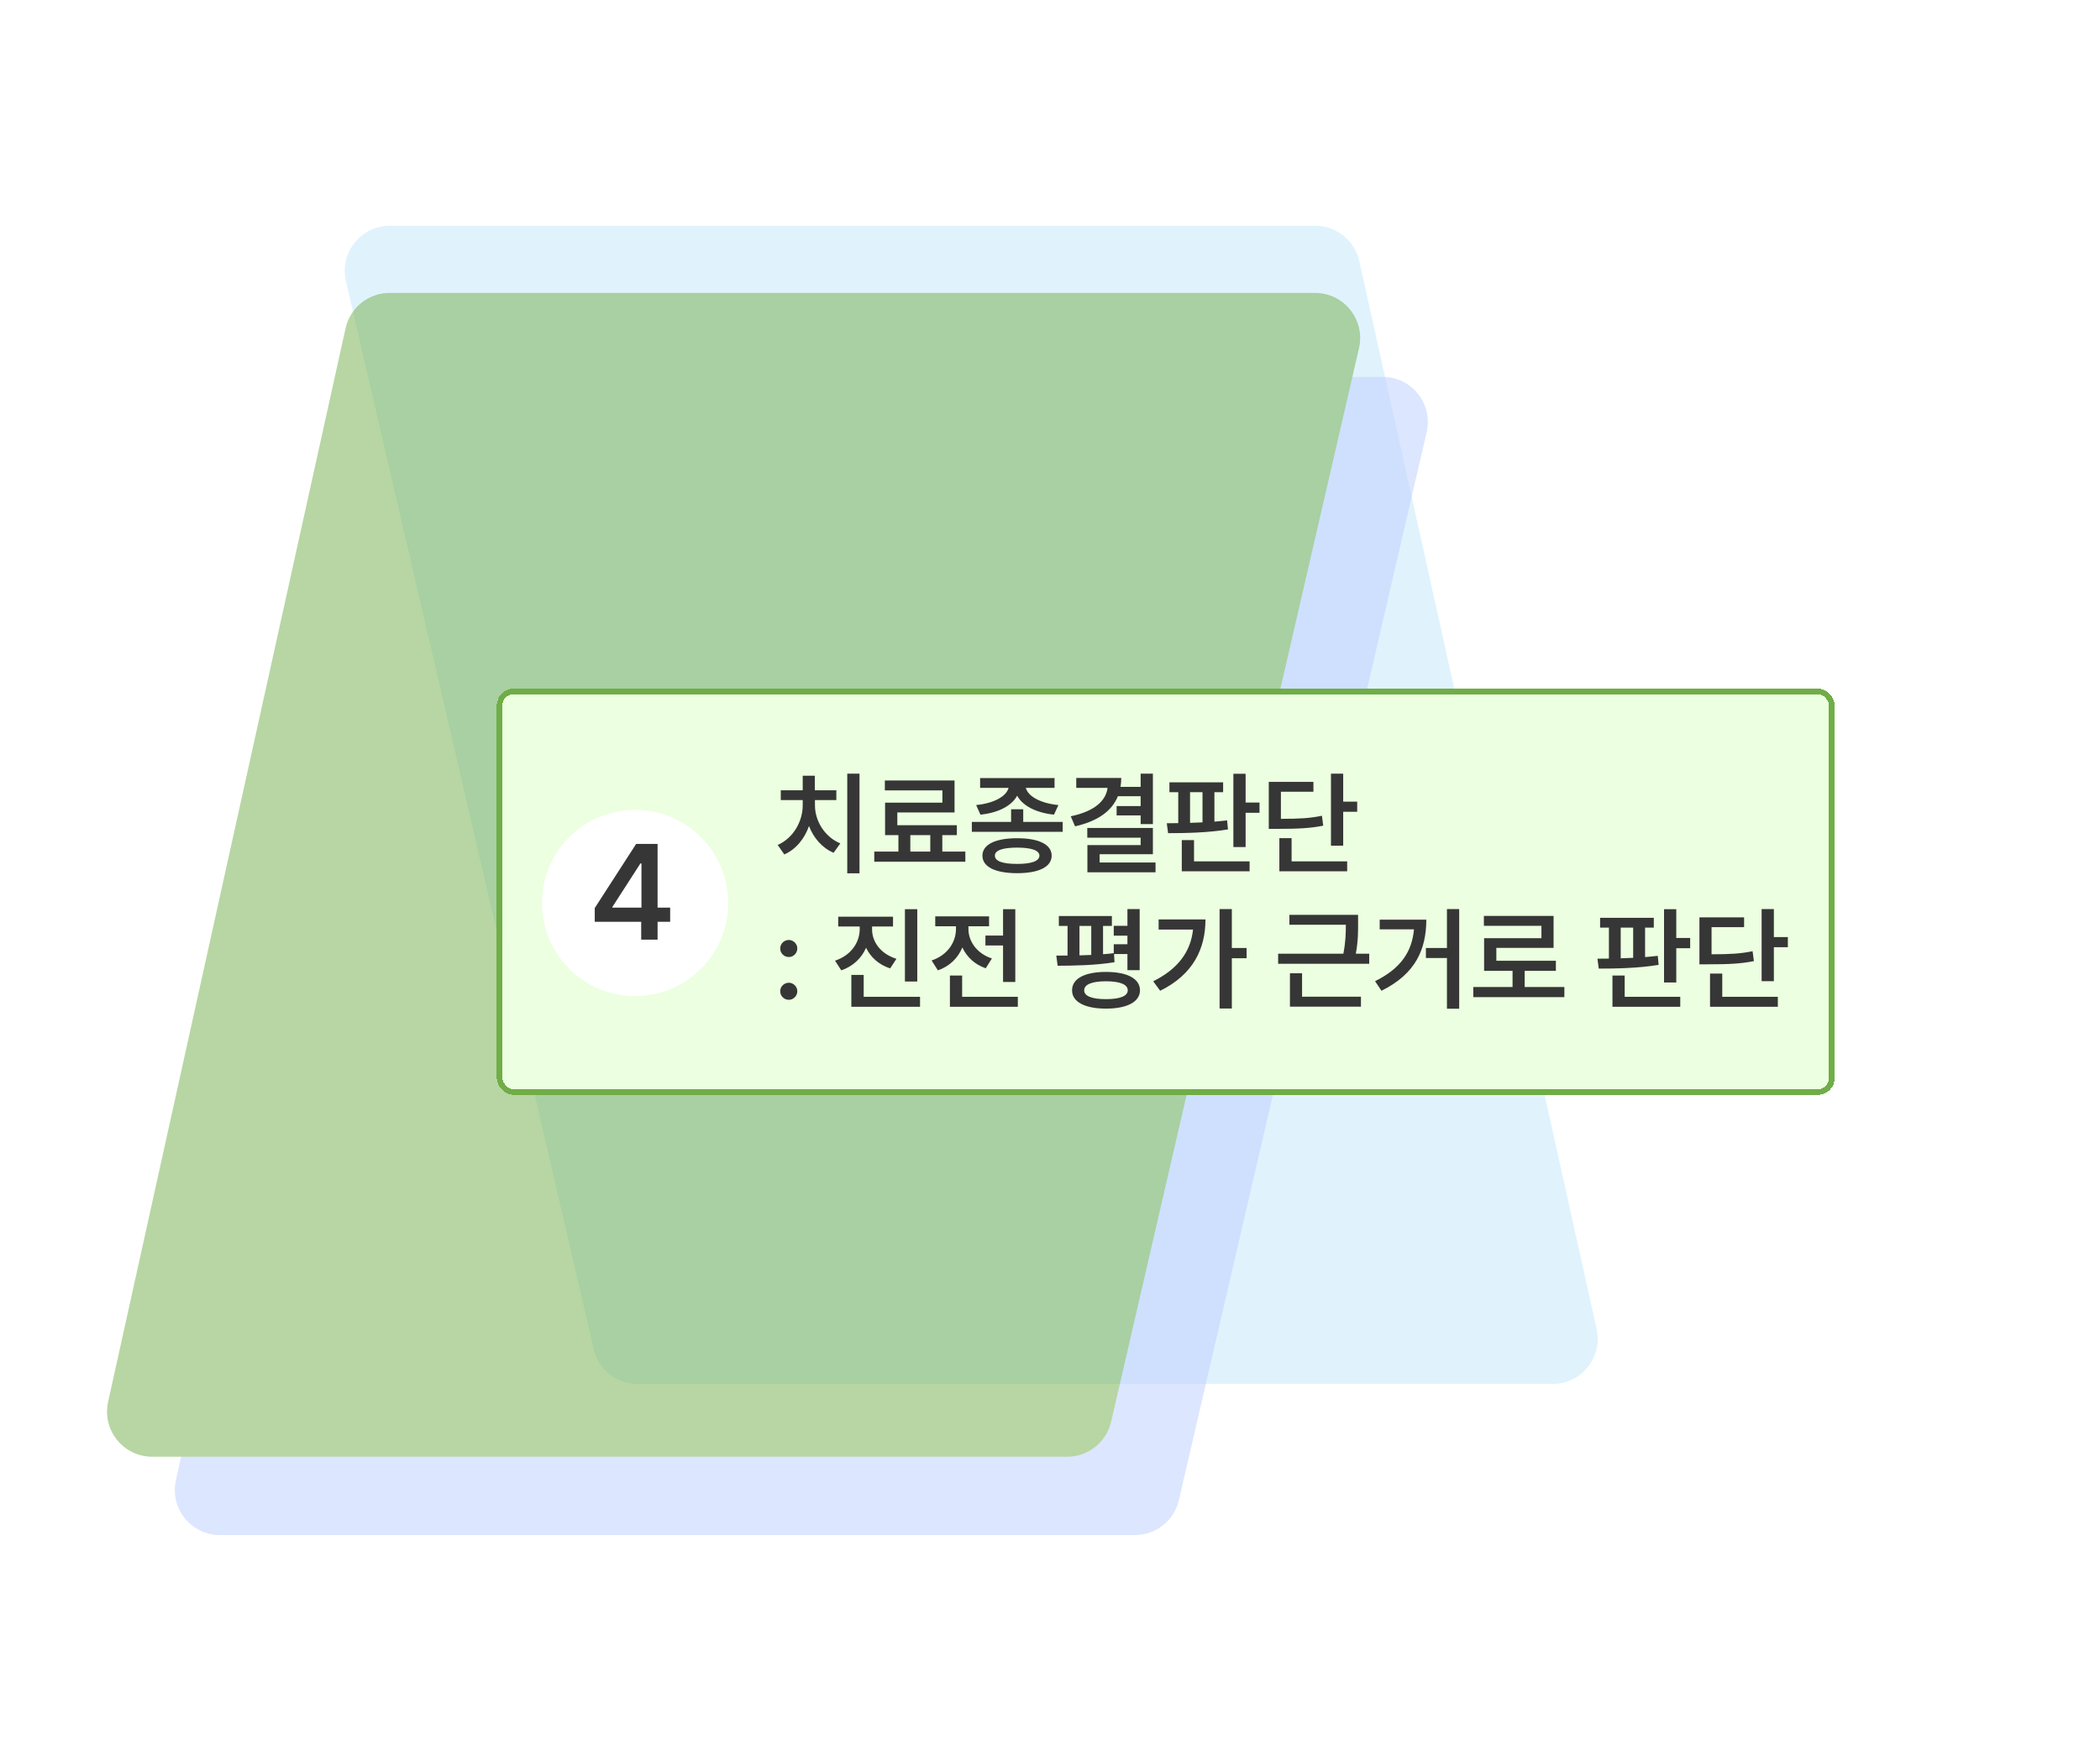 <svg width="372" height="312" viewBox="0 0 372 312" fill="none" xmlns="http://www.w3.org/2000/svg">
<rect width="372" height="312" fill="white"/>
<path d="M282.837 235.496L240.791 46.265C239.978 42.604 236.731 40 232.982 40H69.068C63.92 40 60.112 44.792 61.275 49.808L105.169 239.038C106.01 242.664 109.24 245.231 112.962 245.231H275.027C280.145 245.231 283.947 240.492 282.837 235.496Z" fill="#E0F3FD"/>
<g opacity="0.5">
<path d="M31.163 262.269L73.209 73.038C74.022 69.378 77.269 66.773 81.019 66.773H244.932C250.08 66.773 253.888 71.566 252.725 76.581L208.831 265.812C207.99 269.438 204.76 272.004 201.038 272.004H38.973C33.855 272.004 30.053 267.265 31.163 262.269Z" fill="#BCCDFF"/>
<path d="M19.151 248.393L61.214 58.171C62.024 54.507 65.272 51.898 69.025 51.898H232.943C238.088 51.898 241.895 56.685 240.738 61.698L196.826 251.92C195.988 255.55 192.756 258.121 189.031 258.121H26.962C21.848 258.121 18.047 253.387 19.151 248.393Z" fill="#70AD47"/>
</g>
<g filter="url(#filter0_d_674_659)">
<rect x="88" y="120" width="237" height="72" rx="3" fill="#ECFFE0" shape-rendering="crispEdges"/>
<rect x="88.5" y="120.5" width="236" height="71" rx="2.5" stroke="#70AD47" shape-rendering="crispEdges"/>
<g filter="url(#filter1_d_674_659)">
<circle cx="112.5" cy="156" r="16.5" fill="white"/>
</g>
<path d="M105.355 161.336V158.898L112.691 147.531H116.488V158.828H118.715V161.336H116.488V164.5H113.582V161.336H105.355ZM108.473 158.828H113.629V151H113.441L108.473 158.711V158.828Z" fill="#363636"/>
<path d="M152.254 135.082V152.738H150.086V135.082H152.254ZM137.762 147.719C140.574 146.479 142.195 143.51 142.195 140.688V139.77H138.309V138.031H142.195V135.453H144.344V138.031H148.152V139.77H144.363V140.688C144.354 143.373 146.004 146.254 148.855 147.445L147.664 149.105C145.643 148.246 144.119 146.488 143.309 144.359C142.518 146.615 140.994 148.5 138.934 149.398L137.762 147.719ZM171.004 148.891V150.688H154.871V148.891H159.148V145.98H156.785V140.219H166.941V138.051H156.746V136.293H169.09V141.957H158.953V144.223H169.5V145.98H166.922V148.891H171.004ZM161.258 148.891H164.793V145.98H161.258V148.891ZM181.258 141.391V143.637H188.25V145.395H172.156V143.637H179.109V141.391H181.258ZM172.918 140.648C176.18 140.326 178.299 139.047 178.66 137.602H173.621V135.863H186.805V137.602H181.717C182.078 139.037 184.197 140.326 187.488 140.648L186.707 142.348C183.504 142.016 181.141 140.766 180.184 138.988C179.227 140.766 176.883 142.016 173.68 142.348L172.918 140.648ZM174.031 149.613C174.031 147.631 176.326 146.527 180.184 146.527C184.012 146.527 186.287 147.631 186.297 149.613C186.287 151.615 184.012 152.719 180.184 152.719C176.326 152.719 174.031 151.615 174.031 149.613ZM176.238 149.613C176.229 150.58 177.586 151.078 180.184 151.078C182.732 151.078 184.109 150.58 184.129 149.613C184.109 148.676 182.732 148.197 180.184 148.188C177.586 148.197 176.229 148.676 176.238 149.613ZM204.227 135.082V144.027H202.059V142.484H197.801V140.824H202.059V139.086H198.025C196.932 141.781 194.344 143.539 190.438 144.418L189.676 142.641C193.826 141.771 195.896 139.945 196.199 137.602H190.652V135.844H198.621C198.621 136.4 198.572 136.928 198.494 137.426H202.059V135.082H204.227ZM192.605 146.43V144.711H204.227V149.359H194.793V150.824H204.695V152.562H192.625V147.738H202.059V146.43H192.605ZM216.668 136.625V138.363H215.125V143.588C215.896 143.52 216.648 143.451 217.371 143.363L217.527 144.965C213.973 145.561 209.91 145.629 206.922 145.629L206.688 143.871C207.322 143.871 208.006 143.861 208.719 143.852V138.363H207.156V136.625H216.668ZM209.344 152.387V146.859H211.512V150.629H221.355V152.387H209.344ZM210.809 143.803C211.531 143.783 212.273 143.754 213.016 143.715V138.363H210.809V143.803ZM218.484 148.09V135.102H220.652V140.199H223.113V142.016H220.652V148.09H218.484ZM237.938 135.082V140.043H240.418V141.84H237.938V147.855H235.77V135.082H237.938ZM224.754 144.867V136.547H232.664V138.285H226.902V143.09C230.223 143.09 232.068 142.982 234.168 142.543L234.402 144.301C232.088 144.76 230.037 144.867 226.18 144.867H224.754ZM226.629 152.387V146.508H228.797V150.629H238.641V152.387H226.629ZM139.734 175.156C138.895 175.156 138.201 174.473 138.211 173.633C138.201 172.812 138.895 172.139 139.734 172.129C140.545 172.139 141.238 172.812 141.238 173.633C141.238 174.473 140.545 175.156 139.734 175.156ZM138.211 166.055C138.201 165.234 138.895 164.561 139.734 164.551C140.545 164.561 141.238 165.234 141.238 166.055C141.238 166.895 140.545 167.578 139.734 167.578C138.895 167.578 138.201 166.895 138.211 166.055ZM154.48 162.676C154.48 164.873 155.984 167.021 158.797 167.891L157.684 169.59C155.682 168.945 154.227 167.617 153.416 165.938C152.625 167.764 151.121 169.219 149.031 169.941L147.918 168.223C150.76 167.285 152.273 165 152.293 162.676V162.168H148.484V160.43H158.191V162.168H154.48V162.676ZM150.809 176.387V170.742H152.996V174.629H162.977V176.387H150.809ZM160.301 171.914V159.102H162.488V171.914H160.301ZM179.852 159.102V171.992H177.684V165.527H174.559V163.77H177.684V159.102H179.852ZM165.027 168.184C167.84 167.256 169.344 164.951 169.344 162.598V162.129H165.672V160.371H175.203V162.129H171.551V162.617C171.551 164.736 172.977 166.934 175.711 167.832L174.617 169.57C172.645 168.896 171.248 167.549 170.477 165.879C169.705 167.734 168.23 169.219 166.141 169.941L165.027 168.184ZM168.27 176.387V170.859H170.438V174.629H180.301V176.387H168.27ZM196.961 160.312V162.07H195.398V167.08C196.043 167.031 196.688 166.973 197.293 166.895V165.312H199.715V163.789H197.293V162.051H199.715V159.082H201.883V169.902H199.715V167.051H197.342L197.43 168.496C194.061 169.053 190.164 169.111 187.352 169.121L187.117 167.324C187.732 167.324 188.406 167.324 189.109 167.314V162.07H187.566V160.312H196.961ZM189.91 173.477C189.891 171.396 192.166 170.215 195.906 170.215C199.676 170.215 201.932 171.396 201.941 173.477C201.932 175.508 199.676 176.719 195.906 176.719C192.166 176.719 189.891 175.508 189.91 173.477ZM191.219 167.285C191.902 167.266 192.605 167.236 193.309 167.207V162.07H191.219V167.285ZM192.059 173.477C192.049 174.502 193.436 175.039 195.906 175.039C198.387 175.039 199.773 174.502 199.773 173.477C199.773 172.432 198.387 171.875 195.906 171.875C193.436 171.875 192.049 172.432 192.059 173.477ZM218.211 159.082V165.977H220.828V167.793H218.211V176.699H216.043V159.082H218.211ZM204.285 171.875C208.582 169.727 210.906 166.738 211.336 162.715H205.242V160.918H213.543C213.533 166.104 211.385 170.664 205.516 173.555L204.285 171.875ZM240.574 160.098V161.562C240.584 163.047 240.584 164.756 240.174 166.992H242.547V168.77H226.414V166.992H237.967C238.377 164.863 238.406 163.291 238.406 161.855H228.406V160.098H240.574ZM228.504 176.367V170.449H230.652V174.609H241.082V176.367H228.504ZM258.484 159.082V176.738H256.316V167.754H252.586V165.977H256.316V159.082H258.484ZM243.582 171.855C248.152 169.609 250.115 166.631 250.477 162.676H244.402V160.957H252.664C252.645 166.172 250.799 170.557 244.715 173.555L243.582 171.855ZM277.117 172.891V174.688H260.984V172.891H267.938V170.02H262.898V164.238H273.055V162.051H262.859V160.293H275.203V165.957H265.066V168.242H275.613V170.02H270.086V172.891H277.117ZM292.957 160.625V162.363H291.414V167.588C292.186 167.52 292.938 167.451 293.66 167.363L293.816 168.965C290.262 169.561 286.199 169.629 283.211 169.629L282.977 167.871C283.611 167.871 284.295 167.861 285.008 167.852V162.363H283.445V160.625H292.957ZM285.633 176.387V170.859H287.801V174.629H297.645V176.387H285.633ZM287.098 167.803C287.82 167.783 288.562 167.754 289.305 167.715V162.363H287.098V167.803ZM294.773 172.09V159.102H296.941V164.199H299.402V166.016H296.941V172.09H294.773ZM314.227 159.082V164.043H316.707V165.84H314.227V171.855H312.059V159.082H314.227ZM301.043 168.867V160.547H308.953V162.285H303.191V167.09C306.512 167.09 308.357 166.982 310.457 166.543L310.691 168.301C308.377 168.76 306.326 168.867 302.469 168.867H301.043ZM302.918 176.387V170.508H305.086V174.629H314.93V176.387H302.918Z" fill="#363636"/>
</g>
<defs>
<filter id="filter0_d_674_659" x="86" y="120" width="241" height="76" filterUnits="userSpaceOnUse" color-interpolation-filters="sRGB">
<feFlood flood-opacity="0" result="BackgroundImageFix"/>
<feColorMatrix in="SourceAlpha" type="matrix" values="0 0 0 0 0 0 0 0 0 0 0 0 0 0 0 0 0 0 127 0" result="hardAlpha"/>
<feOffset dy="2"/>
<feGaussianBlur stdDeviation="1"/>
<feComposite in2="hardAlpha" operator="out"/>
<feColorMatrix type="matrix" values="0 0 0 0 0 0 0 0 0 0 0 0 0 0 0 0 0 0 0.15 0"/>
<feBlend mode="normal" in2="BackgroundImageFix" result="effect1_dropShadow_674_659"/>
<feBlend mode="normal" in="SourceGraphic" in2="effect1_dropShadow_674_659" result="shape"/>
</filter>
<filter id="filter1_d_674_659" x="94" y="139.5" width="37" height="37" filterUnits="userSpaceOnUse" color-interpolation-filters="sRGB">
<feFlood flood-opacity="0" result="BackgroundImageFix"/>
<feColorMatrix in="SourceAlpha" type="matrix" values="0 0 0 0 0 0 0 0 0 0 0 0 0 0 0 0 0 0 127 0" result="hardAlpha"/>
<feOffset dy="2"/>
<feGaussianBlur stdDeviation="1"/>
<feComposite in2="hardAlpha" operator="out"/>
<feColorMatrix type="matrix" values="0 0 0 0 0 0 0 0 0 0 0 0 0 0 0 0 0 0 0.15 0"/>
<feBlend mode="normal" in2="BackgroundImageFix" result="effect1_dropShadow_674_659"/>
<feBlend mode="normal" in="SourceGraphic" in2="effect1_dropShadow_674_659" result="shape"/>
</filter>
</defs>
</svg>

